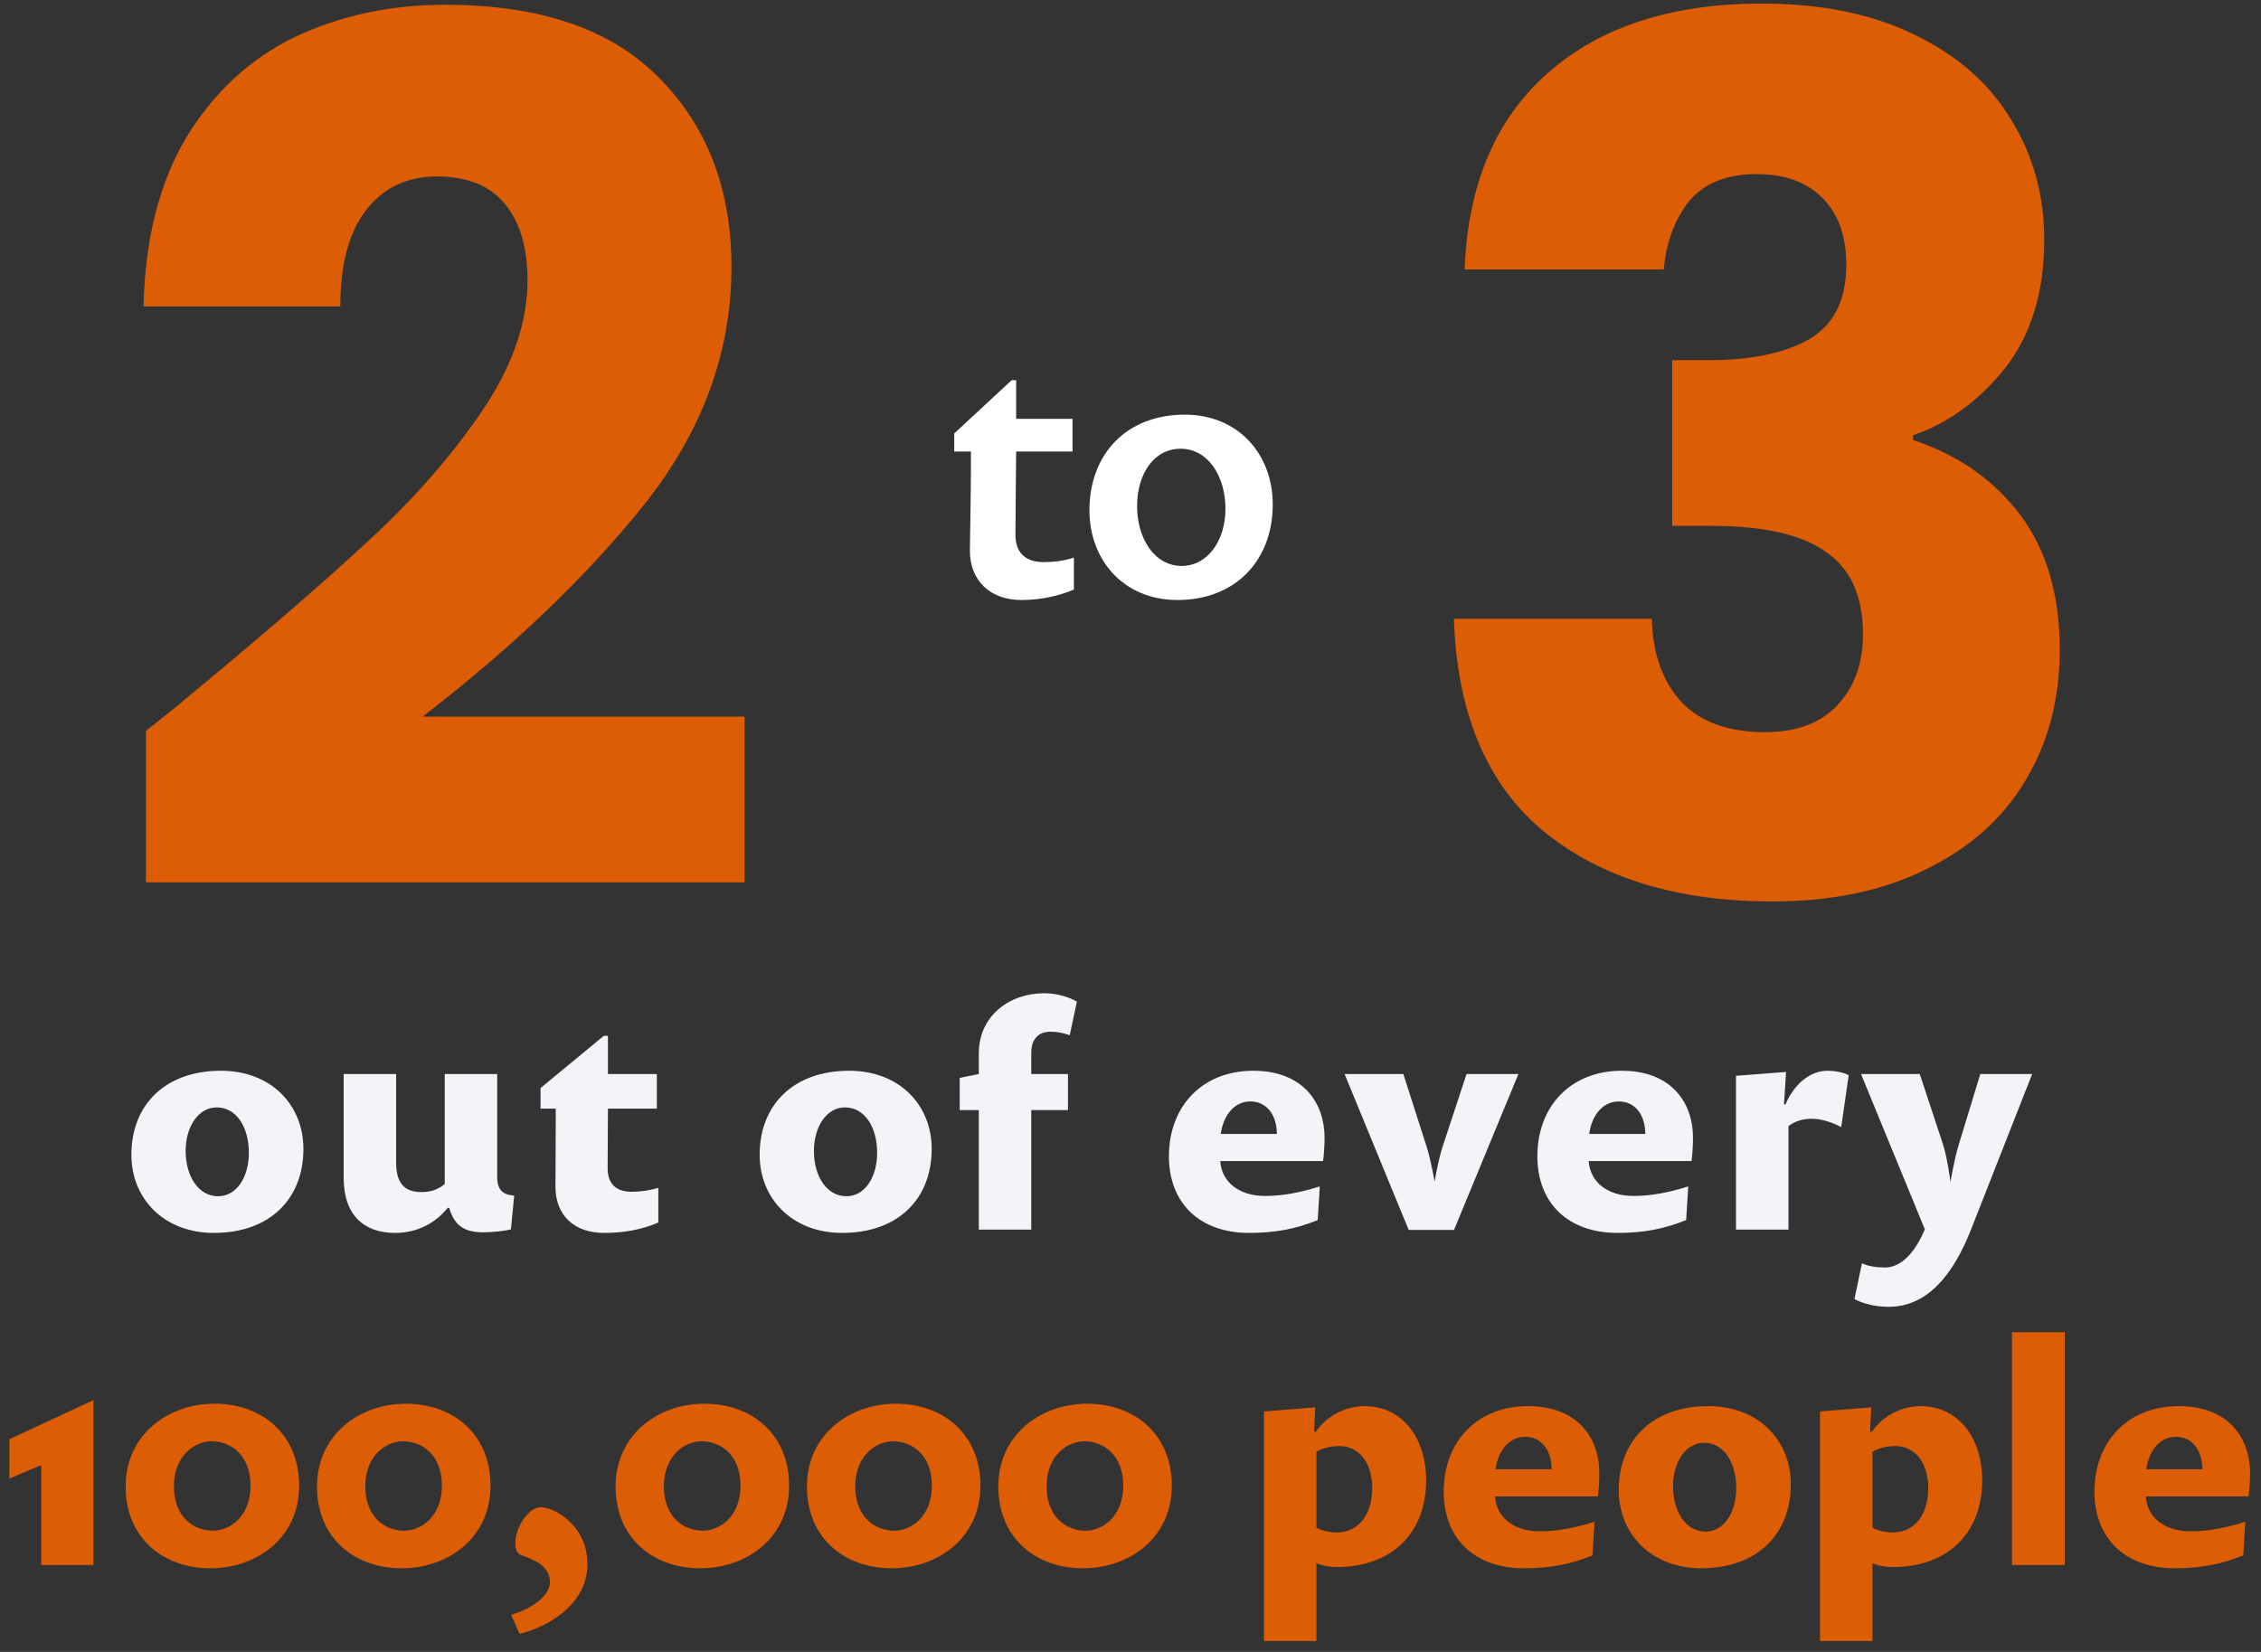 <svg width="182" height="133" viewBox="0 0 182 133" fill="none" xmlns="http://www.w3.org/2000/svg">
<rect x="0" y="0" width="182" height="133" fill="#333333" stroke="none"/>
<path d="M11.744 58.848C13.92 57.12 14.912 56.32 14.72 56.448C20.992 51.264 25.92 47.008 29.504 43.68C33.152 40.352 36.224 36.864 38.72 33.216C41.216 29.568 42.464 26.016 42.464 22.56C42.464 19.936 41.856 17.888 40.64 16.416C39.424 14.944 37.6 14.208 35.168 14.208C32.736 14.208 30.816 15.136 29.408 16.992C28.064 18.784 27.392 21.344 27.392 24.672H11.552C11.68 19.232 12.832 14.688 15.008 11.04C17.248 7.392 20.16 4.704 23.744 2.976C27.392 1.248 31.424 0.384 35.84 0.384C43.456 0.384 49.184 2.336 53.024 6.24C56.928 10.144 58.88 15.232 58.88 21.504C58.88 28.352 56.544 34.72 51.872 40.608C47.2 46.432 41.248 52.128 34.016 57.696H59.936V71.04H11.744V58.848Z" fill="#DC5D04"/>
<path d="M117.896 21.696C118.152 14.848 120.392 9.568 124.616 5.856C128.84 2.144 134.568 0.288 141.8 0.288C146.6 0.288 150.696 1.12 154.088 2.784C157.544 4.448 160.136 6.72 161.864 9.6C163.656 12.48 164.552 15.712 164.552 19.296C164.552 23.52 163.496 26.976 161.384 29.664C159.272 32.288 156.808 34.08 153.992 35.04V35.424C157.64 36.64 160.52 38.656 162.632 41.472C164.744 44.288 165.8 47.904 165.8 52.32C165.8 56.288 164.872 59.808 163.016 62.88C161.224 65.888 158.568 68.256 155.048 69.984C151.592 71.712 147.464 72.576 142.664 72.576C134.984 72.576 128.84 70.688 124.232 66.912C119.688 63.136 117.288 57.44 117.032 49.824H132.968C133.032 52.64 133.832 54.88 135.368 56.544C136.904 58.144 139.144 58.944 142.088 58.944C144.584 58.944 146.504 58.24 147.848 56.832C149.256 55.36 149.96 53.44 149.96 51.072C149.96 48 148.968 45.792 146.984 44.448C145.064 43.04 141.96 42.336 137.672 42.336H134.6V28.992H137.672C140.936 28.992 143.56 28.448 145.544 27.36C147.592 26.208 148.616 24.192 148.616 21.312C148.616 19.008 147.976 17.216 146.696 15.936C145.416 14.656 143.656 14.016 141.416 14.016C138.984 14.016 137.16 14.752 135.944 16.224C134.792 17.696 134.12 19.52 133.928 21.696H117.896Z" fill="#DC5D04"/>
<path d="M24.424 92.496C24.424 96.576 21.664 99.264 17.224 99.264C13.168 99.264 10.576 96.48 10.576 92.976C10.576 88.896 13.36 86.208 17.776 86.208C21.856 86.208 24.424 88.992 24.424 92.496ZM20.032 92.808C20.032 90.768 19.048 89.16 17.44 89.16C15.976 89.16 14.944 90.696 14.944 92.664C14.944 94.704 15.976 96.312 17.56 96.312C19.048 96.312 20.032 94.776 20.032 92.808ZM41.391 96.264L41.127 98.976C40.575 99.12 39.639 99.216 38.895 99.216C37.335 99.216 36.567 98.64 36.159 97.248H36.039C35.103 98.4 33.687 99.264 31.791 99.264C29.343 99.264 27.663 97.872 27.663 94.824V86.472H31.887V93.576C31.887 95.16 32.463 95.976 33.927 95.976C34.719 95.976 35.319 95.736 35.799 95.328V86.472H40.023V94.776C40.023 95.808 40.479 96.192 41.391 96.264ZM52.992 98.424C51.744 98.976 50.28 99.264 48.624 99.264C46.248 99.264 44.712 97.872 44.712 95.544C44.712 94.8 44.736 91.944 44.736 90.312V89.256H43.512V87.6L48.6 83.4H48.936V86.472H52.872V89.256H48.936C48.936 89.64 48.912 92.856 48.912 94.056C48.912 95.424 49.704 95.952 50.856 95.952C51.528 95.952 52.248 95.856 52.992 95.64V98.424ZM74.997 92.496C74.997 96.576 72.237 99.264 67.797 99.264C63.741 99.264 61.149 96.48 61.149 92.976C61.149 88.896 63.933 86.208 68.349 86.208C72.429 86.208 74.997 88.992 74.997 92.496ZM70.605 92.808C70.605 90.768 69.621 89.16 68.013 89.16C66.549 89.16 65.517 90.696 65.517 92.664C65.517 94.704 66.549 96.312 68.133 96.312C69.621 96.312 70.605 94.776 70.605 92.808ZM86.685 80.64L86.109 83.352C85.701 83.184 85.101 83.064 84.573 83.064C83.637 83.064 83.013 83.616 83.013 84.744V86.472H85.965V89.376H83.013V99H78.789V89.376H77.253V86.784L78.789 86.472V84.816C78.789 81.84 81.189 79.968 84.069 79.968C85.101 79.968 86.109 80.304 86.685 80.64ZM106.621 91.584C106.621 92.184 106.573 93 106.501 93.48H98.221C98.341 95.184 99.757 96.288 101.821 96.288C103.309 96.288 104.701 96 106.237 95.52L106.069 98.232C104.341 98.928 102.709 99.264 100.549 99.264C96.541 99.264 94.093 96.84 94.093 93.096C94.093 89.064 96.781 86.208 100.885 86.208C104.917 86.208 106.621 88.824 106.621 91.584ZM102.781 91.296C102.781 89.856 102.037 88.68 100.645 88.68C99.253 88.68 98.437 89.952 98.269 91.296H102.781ZM122.225 86.472L117.041 99.024H113.393L108.233 86.472H112.961L114.809 92.232C115.169 93.336 115.481 95.136 115.481 95.136C115.481 95.136 115.769 93.36 116.153 92.232L118.049 86.472H122.225ZM136.279 91.584C136.279 92.184 136.231 93 136.159 93.48H127.879C127.999 95.184 129.415 96.288 131.479 96.288C132.967 96.288 134.359 96 135.895 95.52L135.727 98.232C133.999 98.928 132.367 99.264 130.207 99.264C126.199 99.264 123.751 96.84 123.751 93.096C123.751 89.064 126.439 86.208 130.543 86.208C134.575 86.208 136.279 88.824 136.279 91.584ZM132.439 91.296C132.439 89.856 131.695 88.68 130.303 88.68C128.911 88.68 128.095 89.952 127.927 91.296H132.439ZM148.811 86.568L148.211 90.744C147.515 90.384 146.675 90.072 145.787 90.072C145.091 90.072 144.395 90.312 143.963 90.672V99H139.739V86.616L143.771 86.304L143.603 88.92H143.723C144.395 87.312 145.691 86.208 147.107 86.208C147.635 86.208 148.403 86.328 148.811 86.568ZM163.58 86.472L158.684 98.928C157.22 102.672 155.132 105.216 152.012 105.216C150.812 105.216 149.804 104.88 149.276 104.592L149.876 101.712C150.404 101.952 151.052 102.048 151.724 102.048C153.164 102.048 154.244 100.632 154.94 98.976L149.804 86.472H154.532L156.38 92.064C156.74 93.12 157.004 95.16 157.004 95.16C157.004 95.16 157.34 93.192 157.676 92.136L159.404 86.472H163.58Z" fill="#F5F2F8"/>
<path d="M7.523 126H3.323V117.96L0.755 119.04V115.872L7.523 112.728V126ZM24.08 119.616C24.08 123.792 20.696 126.264 16.928 126.264C13.088 126.264 10.112 123.792 10.112 119.688C10.112 115.536 13.496 113.016 17.264 113.016C21.104 113.016 24.08 115.488 24.08 119.616ZM20.168 119.616C20.168 117.144 18.584 116.04 17.024 116.04C15.728 116.04 14 117.144 14 119.664C14 122.16 15.608 123.24 17.144 123.24C18.44 123.24 20.168 122.16 20.168 119.616ZM39.484 119.616C39.484 123.792 36.1 126.264 32.332 126.264C28.492 126.264 25.516 123.792 25.516 119.688C25.516 115.536 28.9 113.016 32.668 113.016C36.508 113.016 39.484 115.488 39.484 119.616ZM35.572 119.616C35.572 117.144 33.988 116.04 32.428 116.04C31.132 116.04 29.404 117.144 29.404 119.664C29.404 122.16 31.012 123.24 32.548 123.24C33.844 123.24 35.572 122.16 35.572 119.616ZM47.287 125.952C47.287 129.24 43.927 131.064 41.815 131.544L41.143 130.008C42.967 129.48 44.263 128.4 44.263 127.392C44.263 126.336 43.471 125.712 41.959 125.208C41.671 125.136 41.479 124.752 41.479 124.296C41.479 123.888 41.575 123.384 41.815 122.88C42.319 121.8 43.063 121.344 43.519 121.344C44.551 121.344 47.287 122.736 47.287 125.952ZM63.519 119.616C63.519 123.792 60.135 126.264 56.367 126.264C52.527 126.264 49.551 123.792 49.551 119.688C49.551 115.536 52.935 113.016 56.703 113.016C60.543 113.016 63.519 115.488 63.519 119.616ZM59.607 119.616C59.607 117.144 58.023 116.04 56.463 116.04C55.167 116.04 53.439 117.144 53.439 119.664C53.439 122.16 55.047 123.24 56.583 123.24C57.879 123.24 59.607 122.16 59.607 119.616ZM78.923 119.616C78.923 123.792 75.539 126.264 71.771 126.264C67.931 126.264 64.955 123.792 64.955 119.688C64.955 115.536 68.339 113.016 72.107 113.016C75.947 113.016 78.923 115.488 78.923 119.616ZM75.011 119.616C75.011 117.144 73.427 116.04 71.867 116.04C70.571 116.04 68.843 117.144 68.843 119.664C68.843 122.16 70.451 123.24 71.987 123.24C73.283 123.24 75.011 122.16 75.011 119.616ZM94.327 119.616C94.327 123.792 90.943 126.264 87.175 126.264C83.335 126.264 80.359 123.792 80.359 119.688C80.359 115.536 83.743 113.016 87.511 113.016C91.351 113.016 94.327 115.488 94.327 119.616ZM90.415 119.616C90.415 117.144 88.831 116.04 87.271 116.04C85.975 116.04 84.247 117.144 84.247 119.664C84.247 122.16 85.855 123.24 87.391 123.24C88.687 123.24 90.415 122.16 90.415 119.616ZM114.799 119.184C114.799 123.408 112.063 126.168 107.575 126.168C107.023 126.168 106.375 126.048 105.967 125.856V132.12H101.743V113.64L105.871 113.304L105.775 115.272H105.919C106.807 113.976 108.343 113.208 109.831 113.208C112.879 113.208 114.799 115.752 114.799 119.184ZM110.455 119.832C110.455 117.672 109.327 116.424 107.815 116.424C107.143 116.424 106.447 116.592 105.967 116.88V123C106.351 123.216 107.023 123.384 107.575 123.384C109.375 123.384 110.455 121.92 110.455 119.832ZM128.739 118.584C128.739 119.184 128.691 120 128.619 120.48H120.339C120.459 122.184 121.875 123.288 123.939 123.288C125.427 123.288 126.819 123 128.355 122.52L128.187 125.232C126.459 125.928 124.827 126.264 122.667 126.264C118.659 126.264 116.211 123.84 116.211 120.096C116.211 116.064 118.899 113.208 123.003 113.208C127.035 113.208 128.739 115.824 128.739 118.584ZM124.899 118.296C124.899 116.856 124.155 115.68 122.763 115.68C121.371 115.68 120.555 116.952 120.387 118.296H124.899ZM144.151 119.496C144.151 123.576 141.391 126.264 136.951 126.264C132.895 126.264 130.303 123.48 130.303 119.976C130.303 115.896 133.087 113.208 137.503 113.208C141.583 113.208 144.151 115.992 144.151 119.496ZM139.759 119.808C139.759 117.768 138.775 116.16 137.167 116.16C135.703 116.16 134.671 117.696 134.671 119.664C134.671 121.704 135.703 123.312 137.287 123.312C138.775 123.312 139.759 121.776 139.759 119.808ZM159.558 119.184C159.558 123.408 156.822 126.168 152.334 126.168C151.782 126.168 151.134 126.048 150.726 125.856V132.12H146.502V113.64L150.63 113.304L150.534 115.272H150.678C151.566 113.976 153.102 113.208 154.59 113.208C157.638 113.208 159.558 115.752 159.558 119.184ZM155.214 119.832C155.214 117.672 154.086 116.424 152.574 116.424C151.902 116.424 151.206 116.592 150.726 116.88V123C151.11 123.216 151.782 123.384 152.334 123.384C154.134 123.384 155.214 121.92 155.214 119.832ZM166.202 126H161.954V107.256H166.202V126ZM181.121 118.584C181.121 119.184 181.073 120 181.001 120.48H172.721C172.841 122.184 174.257 123.288 176.321 123.288C177.809 123.288 179.201 123 180.737 122.52L180.569 125.232C178.841 125.928 177.209 126.264 175.049 126.264C171.041 126.264 168.593 123.84 168.593 120.096C168.593 116.064 171.281 113.208 175.385 113.208C179.417 113.208 181.121 115.824 181.121 118.584ZM177.281 118.296C177.281 116.856 176.537 115.68 175.145 115.68C173.753 115.68 172.937 116.952 172.769 118.296H177.281Z" fill="#DC5D04"/>
<path d="M86.444 47.468C85.24 47.972 83.812 48.308 82.216 48.308C79.696 48.308 78.072 46.74 78.072 44.332C78.072 43.52 78.156 39.796 78.156 37.556V36.352H76.812V34.896L81.432 30.612H81.796V33.72H86.332V36.352H81.796C81.796 36.576 81.74 41.14 81.74 43.072C81.74 44.584 82.636 45.256 84.008 45.256C84.736 45.256 85.604 45.172 86.444 44.892V47.468ZM102.451 40.608C102.451 45.116 99.456 48.308 94.779 48.308C90.468 48.308 87.695 45.116 87.695 41.084C87.695 36.576 90.663 33.384 95.368 33.384C99.68 33.384 102.451 36.576 102.451 40.608ZM98.644 40.972C98.644 38.34 97.243 36.128 95.031 36.128C92.876 36.128 91.531 38.172 91.531 40.748C91.531 43.352 92.931 45.564 95.115 45.564C97.216 45.564 98.644 43.52 98.644 40.972Z" fill="white"/>
</svg>
